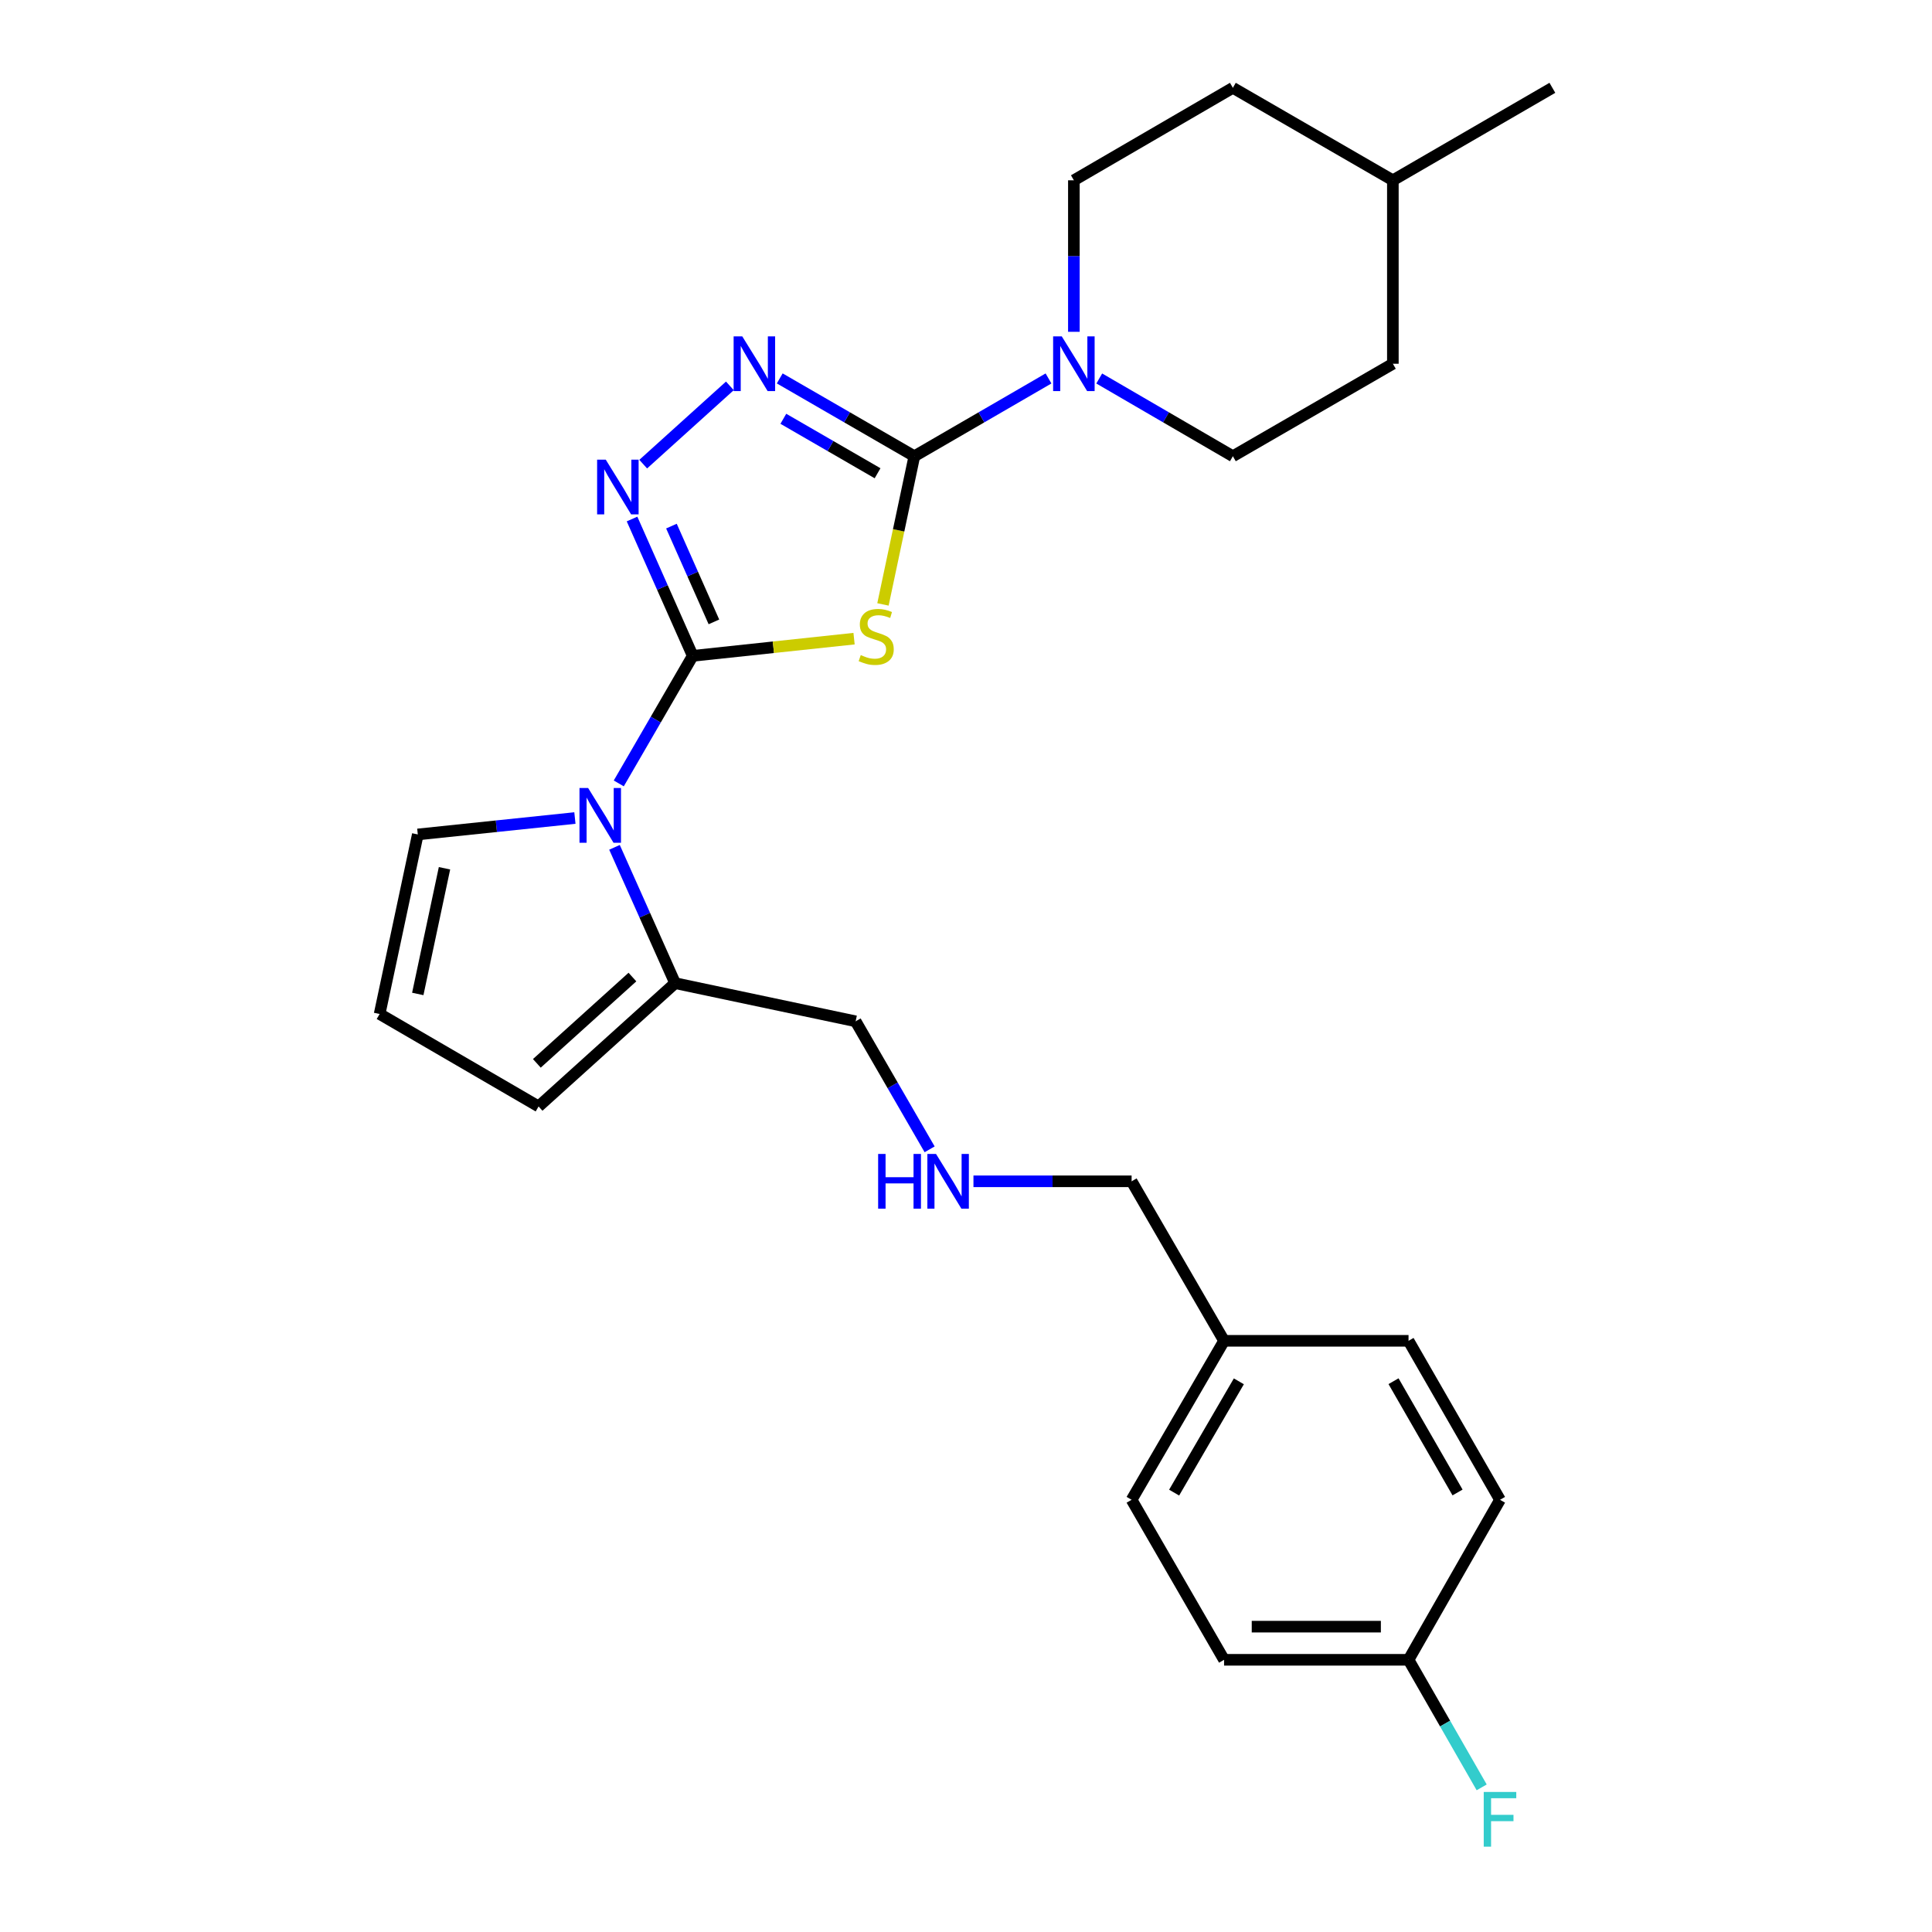 <?xml version='1.0' encoding='iso-8859-1'?>
<svg version='1.1' baseProfile='full'
              xmlns='http://www.w3.org/2000/svg'
                      xmlns:rdkit='http://www.rdkit.org/xml'
                      xmlns:xlink='http://www.w3.org/1999/xlink'
                  xml:space='preserve'
width='1000px' height='1000px' viewBox='0 0 1000 1000'>
<!-- END OF HEADER -->
<rect style='opacity:1.0;fill:#FFFFFF;stroke:none' width='1000' height='1000' x='0' y='0'> </rect>
<path class='bond-0' d='M 358.551,339.467 L 400.303,335.017' style='fill:none;fill-rule:evenodd;stroke:#000000;stroke-width:6px;stroke-linecap:butt;stroke-linejoin:miter;stroke-opacity:1' />
<path class='bond-0' d='M 400.303,335.017 L 442.056,330.567' style='fill:none;fill-rule:evenodd;stroke:#CCCC00;stroke-width:6px;stroke-linecap:butt;stroke-linejoin:miter;stroke-opacity:1' />
<path class='bond-2' d='M 358.551,339.467 L 342.847,304.054' style='fill:none;fill-rule:evenodd;stroke:#000000;stroke-width:6px;stroke-linecap:butt;stroke-linejoin:miter;stroke-opacity:1' />
<path class='bond-2' d='M 342.847,304.054 L 327.143,268.64' style='fill:none;fill-rule:evenodd;stroke:#0000FF;stroke-width:6px;stroke-linecap:butt;stroke-linejoin:miter;stroke-opacity:1' />
<path class='bond-2' d='M 369.524,321.888 L 358.531,297.099' style='fill:none;fill-rule:evenodd;stroke:#000000;stroke-width:6px;stroke-linecap:butt;stroke-linejoin:miter;stroke-opacity:1' />
<path class='bond-2' d='M 358.531,297.099 L 347.538,272.309' style='fill:none;fill-rule:evenodd;stroke:#0000FF;stroke-width:6px;stroke-linecap:butt;stroke-linejoin:miter;stroke-opacity:1' />
<path class='bond-3' d='M 358.551,339.467 L 339.413,372.48' style='fill:none;fill-rule:evenodd;stroke:#000000;stroke-width:6px;stroke-linecap:butt;stroke-linejoin:miter;stroke-opacity:1' />
<path class='bond-3' d='M 339.413,372.48 L 320.275,405.493' style='fill:none;fill-rule:evenodd;stroke:#0000FF;stroke-width:6px;stroke-linecap:butt;stroke-linejoin:miter;stroke-opacity:1' />
<path class='bond-1' d='M 457.019,312.843 L 465.141,274.494' style='fill:none;fill-rule:evenodd;stroke:#CCCC00;stroke-width:6px;stroke-linecap:butt;stroke-linejoin:miter;stroke-opacity:1' />
<path class='bond-1' d='M 465.141,274.494 L 473.264,236.144' style='fill:none;fill-rule:evenodd;stroke:#000000;stroke-width:6px;stroke-linecap:butt;stroke-linejoin:miter;stroke-opacity:1' />
<path class='bond-5' d='M 473.264,236.144 L 507.987,216.015' style='fill:none;fill-rule:evenodd;stroke:#000000;stroke-width:6px;stroke-linecap:butt;stroke-linejoin:miter;stroke-opacity:1' />
<path class='bond-5' d='M 507.987,216.015 L 542.71,195.886' style='fill:none;fill-rule:evenodd;stroke:#0000FF;stroke-width:6px;stroke-linecap:butt;stroke-linejoin:miter;stroke-opacity:1' />
<path class='bond-26' d='M 473.264,236.144 L 438.429,216.006' style='fill:none;fill-rule:evenodd;stroke:#000000;stroke-width:6px;stroke-linecap:butt;stroke-linejoin:miter;stroke-opacity:1' />
<path class='bond-26' d='M 438.429,216.006 L 403.594,195.868' style='fill:none;fill-rule:evenodd;stroke:#0000FF;stroke-width:6px;stroke-linecap:butt;stroke-linejoin:miter;stroke-opacity:1' />
<path class='bond-26' d='M 454.226,244.956 L 429.842,230.859' style='fill:none;fill-rule:evenodd;stroke:#000000;stroke-width:6px;stroke-linecap:butt;stroke-linejoin:miter;stroke-opacity:1' />
<path class='bond-26' d='M 429.842,230.859 L 405.457,216.763' style='fill:none;fill-rule:evenodd;stroke:#0000FF;stroke-width:6px;stroke-linecap:butt;stroke-linejoin:miter;stroke-opacity:1' />
<path class='bond-4' d='M 332.925,240.241 L 377.784,199.727' style='fill:none;fill-rule:evenodd;stroke:#0000FF;stroke-width:6px;stroke-linecap:butt;stroke-linejoin:miter;stroke-opacity:1' />
<path class='bond-6' d='M 318.063,438.577 L 333.751,473.73' style='fill:none;fill-rule:evenodd;stroke:#0000FF;stroke-width:6px;stroke-linecap:butt;stroke-linejoin:miter;stroke-opacity:1' />
<path class='bond-6' d='M 333.751,473.73 L 349.438,508.882' style='fill:none;fill-rule:evenodd;stroke:#000000;stroke-width:6px;stroke-linecap:butt;stroke-linejoin:miter;stroke-opacity:1' />
<path class='bond-7' d='M 297.569,423.41 L 256.911,427.657' style='fill:none;fill-rule:evenodd;stroke:#0000FF;stroke-width:6px;stroke-linecap:butt;stroke-linejoin:miter;stroke-opacity:1' />
<path class='bond-7' d='M 256.911,427.657 L 216.253,431.905' style='fill:none;fill-rule:evenodd;stroke:#000000;stroke-width:6px;stroke-linecap:butt;stroke-linejoin:miter;stroke-opacity:1' />
<path class='bond-10' d='M 555.836,171.743 L 555.836,132.532' style='fill:none;fill-rule:evenodd;stroke:#0000FF;stroke-width:6px;stroke-linecap:butt;stroke-linejoin:miter;stroke-opacity:1' />
<path class='bond-10' d='M 555.836,132.532 L 555.836,93.322' style='fill:none;fill-rule:evenodd;stroke:#000000;stroke-width:6px;stroke-linecap:butt;stroke-linejoin:miter;stroke-opacity:1' />
<path class='bond-11' d='M 568.956,195.908 L 603.544,216.026' style='fill:none;fill-rule:evenodd;stroke:#0000FF;stroke-width:6px;stroke-linecap:butt;stroke-linejoin:miter;stroke-opacity:1' />
<path class='bond-11' d='M 603.544,216.026 L 638.132,236.144' style='fill:none;fill-rule:evenodd;stroke:#000000;stroke-width:6px;stroke-linecap:butt;stroke-linejoin:miter;stroke-opacity:1' />
<path class='bond-9' d='M 349.438,508.882 L 278.771,572.696' style='fill:none;fill-rule:evenodd;stroke:#000000;stroke-width:6px;stroke-linecap:butt;stroke-linejoin:miter;stroke-opacity:1' />
<path class='bond-9' d='M 327.34,505.721 L 277.872,550.391' style='fill:none;fill-rule:evenodd;stroke:#000000;stroke-width:6px;stroke-linecap:butt;stroke-linejoin:miter;stroke-opacity:1' />
<path class='bond-14' d='M 349.438,508.882 L 442.877,528.632' style='fill:none;fill-rule:evenodd;stroke:#000000;stroke-width:6px;stroke-linecap:butt;stroke-linejoin:miter;stroke-opacity:1' />
<path class='bond-8' d='M 216.253,431.905 L 196.494,524.838' style='fill:none;fill-rule:evenodd;stroke:#000000;stroke-width:6px;stroke-linecap:butt;stroke-linejoin:miter;stroke-opacity:1' />
<path class='bond-8' d='M 230.071,449.413 L 216.24,514.466' style='fill:none;fill-rule:evenodd;stroke:#000000;stroke-width:6px;stroke-linecap:butt;stroke-linejoin:miter;stroke-opacity:1' />
<path class='bond-27' d='M 196.494,524.838 L 278.771,572.696' style='fill:none;fill-rule:evenodd;stroke:#000000;stroke-width:6px;stroke-linecap:butt;stroke-linejoin:miter;stroke-opacity:1' />
<path class='bond-16' d='M 555.836,93.322 L 638.132,45.455' style='fill:none;fill-rule:evenodd;stroke:#000000;stroke-width:6px;stroke-linecap:butt;stroke-linejoin:miter;stroke-opacity:1' />
<path class='bond-17' d='M 638.132,236.144 L 720.943,188.276' style='fill:none;fill-rule:evenodd;stroke:#000000;stroke-width:6px;stroke-linecap:butt;stroke-linejoin:miter;stroke-opacity:1' />
<path class='bond-12' d='M 481.178,594.891 L 462.027,561.762' style='fill:none;fill-rule:evenodd;stroke:#0000FF;stroke-width:6px;stroke-linecap:butt;stroke-linejoin:miter;stroke-opacity:1' />
<path class='bond-12' d='M 462.027,561.762 L 442.877,528.632' style='fill:none;fill-rule:evenodd;stroke:#000000;stroke-width:6px;stroke-linecap:butt;stroke-linejoin:miter;stroke-opacity:1' />
<path class='bond-24' d='M 503.859,611.443 L 544.789,611.443' style='fill:none;fill-rule:evenodd;stroke:#0000FF;stroke-width:6px;stroke-linecap:butt;stroke-linejoin:miter;stroke-opacity:1' />
<path class='bond-24' d='M 544.789,611.443 L 585.718,611.443' style='fill:none;fill-rule:evenodd;stroke:#000000;stroke-width:6px;stroke-linecap:butt;stroke-linejoin:miter;stroke-opacity:1' />
<path class='bond-13' d='M 729.055,859.112 L 633.576,859.112' style='fill:none;fill-rule:evenodd;stroke:#000000;stroke-width:6px;stroke-linecap:butt;stroke-linejoin:miter;stroke-opacity:1' />
<path class='bond-13' d='M 714.733,841.955 L 647.898,841.955' style='fill:none;fill-rule:evenodd;stroke:#000000;stroke-width:6px;stroke-linecap:butt;stroke-linejoin:miter;stroke-opacity:1' />
<path class='bond-18' d='M 729.055,859.112 L 747.984,892.124' style='fill:none;fill-rule:evenodd;stroke:#000000;stroke-width:6px;stroke-linecap:butt;stroke-linejoin:miter;stroke-opacity:1' />
<path class='bond-18' d='M 747.984,892.124 L 766.914,925.136' style='fill:none;fill-rule:evenodd;stroke:#33CCCC;stroke-width:6px;stroke-linecap:butt;stroke-linejoin:miter;stroke-opacity:1' />
<path class='bond-29' d='M 729.055,859.112 L 776.398,776.292' style='fill:none;fill-rule:evenodd;stroke:#000000;stroke-width:6px;stroke-linecap:butt;stroke-linejoin:miter;stroke-opacity:1' />
<path class='bond-15' d='M 633.576,694.005 L 585.718,611.443' style='fill:none;fill-rule:evenodd;stroke:#000000;stroke-width:6px;stroke-linecap:butt;stroke-linejoin:miter;stroke-opacity:1' />
<path class='bond-21' d='M 633.576,694.005 L 729.055,694.005' style='fill:none;fill-rule:evenodd;stroke:#000000;stroke-width:6px;stroke-linecap:butt;stroke-linejoin:miter;stroke-opacity:1' />
<path class='bond-22' d='M 633.576,694.005 L 585.718,776.292' style='fill:none;fill-rule:evenodd;stroke:#000000;stroke-width:6px;stroke-linecap:butt;stroke-linejoin:miter;stroke-opacity:1' />
<path class='bond-22' d='M 641.228,714.974 L 607.728,772.575' style='fill:none;fill-rule:evenodd;stroke:#000000;stroke-width:6px;stroke-linecap:butt;stroke-linejoin:miter;stroke-opacity:1' />
<path class='bond-28' d='M 638.132,45.455 L 720.943,93.322' style='fill:none;fill-rule:evenodd;stroke:#000000;stroke-width:6px;stroke-linecap:butt;stroke-linejoin:miter;stroke-opacity:1' />
<path class='bond-23' d='M 720.943,188.276 L 720.943,93.322' style='fill:none;fill-rule:evenodd;stroke:#000000;stroke-width:6px;stroke-linecap:butt;stroke-linejoin:miter;stroke-opacity:1' />
<path class='bond-19' d='M 776.398,776.292 L 729.055,694.005' style='fill:none;fill-rule:evenodd;stroke:#000000;stroke-width:6px;stroke-linecap:butt;stroke-linejoin:miter;stroke-opacity:1' />
<path class='bond-19' d='M 754.425,772.505 L 721.285,714.905' style='fill:none;fill-rule:evenodd;stroke:#000000;stroke-width:6px;stroke-linecap:butt;stroke-linejoin:miter;stroke-opacity:1' />
<path class='bond-20' d='M 633.576,859.112 L 585.718,776.292' style='fill:none;fill-rule:evenodd;stroke:#000000;stroke-width:6px;stroke-linecap:butt;stroke-linejoin:miter;stroke-opacity:1' />
<path class='bond-25' d='M 720.943,93.322 L 803.506,45.455' style='fill:none;fill-rule:evenodd;stroke:#000000;stroke-width:6px;stroke-linecap:butt;stroke-linejoin:miter;stroke-opacity:1' />
<path  class='atom-1' d='M 445.524 339.065
Q 445.844 339.185, 447.164 339.745
Q 448.484 340.305, 449.924 340.665
Q 451.404 340.985, 452.844 340.985
Q 455.524 340.985, 457.084 339.705
Q 458.644 338.385, 458.644 336.105
Q 458.644 334.545, 457.844 333.585
Q 457.084 332.625, 455.884 332.105
Q 454.684 331.585, 452.684 330.985
Q 450.164 330.225, 448.644 329.505
Q 447.164 328.785, 446.084 327.265
Q 445.044 325.745, 445.044 323.185
Q 445.044 319.625, 447.444 317.425
Q 449.884 315.225, 454.684 315.225
Q 457.964 315.225, 461.684 316.785
L 460.764 319.865
Q 457.364 318.465, 454.804 318.465
Q 452.044 318.465, 450.524 319.625
Q 449.004 320.745, 449.044 322.705
Q 449.044 324.225, 449.804 325.145
Q 450.604 326.065, 451.724 326.585
Q 452.884 327.105, 454.804 327.705
Q 457.364 328.505, 458.884 329.305
Q 460.404 330.105, 461.484 331.745
Q 462.604 333.345, 462.604 336.105
Q 462.604 340.025, 459.964 342.145
Q 457.364 344.225, 453.004 344.225
Q 450.484 344.225, 448.564 343.665
Q 446.684 343.145, 444.444 342.225
L 445.524 339.065
' fill='#CCCC00'/>
<path  class='atom-3' d='M 313.545 237.931
L 322.825 252.931
Q 323.745 254.411, 325.225 257.091
Q 326.705 259.771, 326.785 259.931
L 326.785 237.931
L 330.545 237.931
L 330.545 266.251
L 326.665 266.251
L 316.705 249.851
Q 315.545 247.931, 314.305 245.731
Q 313.105 243.531, 312.745 242.851
L 312.745 266.251
L 309.065 266.251
L 309.065 237.931
L 313.545 237.931
' fill='#0000FF'/>
<path  class='atom-4' d='M 304.423 407.88
L 313.703 422.88
Q 314.623 424.36, 316.103 427.04
Q 317.583 429.72, 317.663 429.88
L 317.663 407.88
L 321.423 407.88
L 321.423 436.2
L 317.543 436.2
L 307.583 419.8
Q 306.423 417.88, 305.183 415.68
Q 303.983 413.48, 303.623 412.8
L 303.623 436.2
L 299.943 436.2
L 299.943 407.88
L 304.423 407.88
' fill='#0000FF'/>
<path  class='atom-5' d='M 384.203 174.116
L 393.483 189.116
Q 394.403 190.596, 395.883 193.276
Q 397.363 195.956, 397.443 196.116
L 397.443 174.116
L 401.203 174.116
L 401.203 202.436
L 397.323 202.436
L 387.363 186.036
Q 386.203 184.116, 384.963 181.916
Q 383.763 179.716, 383.403 179.036
L 383.403 202.436
L 379.723 202.436
L 379.723 174.116
L 384.203 174.116
' fill='#0000FF'/>
<path  class='atom-6' d='M 549.576 174.116
L 558.856 189.116
Q 559.776 190.596, 561.256 193.276
Q 562.736 195.956, 562.816 196.116
L 562.816 174.116
L 566.576 174.116
L 566.576 202.436
L 562.696 202.436
L 552.736 186.036
Q 551.576 184.116, 550.336 181.916
Q 549.136 179.716, 548.776 179.036
L 548.776 202.436
L 545.096 202.436
L 545.096 174.116
L 549.576 174.116
' fill='#0000FF'/>
<path  class='atom-13' d='M 454.525 597.283
L 458.365 597.283
L 458.365 609.323
L 472.845 609.323
L 472.845 597.283
L 476.685 597.283
L 476.685 625.603
L 472.845 625.603
L 472.845 612.523
L 458.365 612.523
L 458.365 625.603
L 454.525 625.603
L 454.525 597.283
' fill='#0000FF'/>
<path  class='atom-13' d='M 484.485 597.283
L 493.765 612.283
Q 494.685 613.763, 496.165 616.443
Q 497.645 619.123, 497.725 619.283
L 497.725 597.283
L 501.485 597.283
L 501.485 625.603
L 497.605 625.603
L 487.645 609.203
Q 486.485 607.283, 485.245 605.083
Q 484.045 602.883, 483.685 602.203
L 483.685 625.603
L 480.005 625.603
L 480.005 597.283
L 484.485 597.283
' fill='#0000FF'/>
<path  class='atom-19' d='M 767.978 927.515
L 784.818 927.515
L 784.818 930.755
L 771.778 930.755
L 771.778 939.355
L 783.378 939.355
L 783.378 942.635
L 771.778 942.635
L 771.778 955.835
L 767.978 955.835
L 767.978 927.515
' fill='#33CCCC'/>
</svg>
